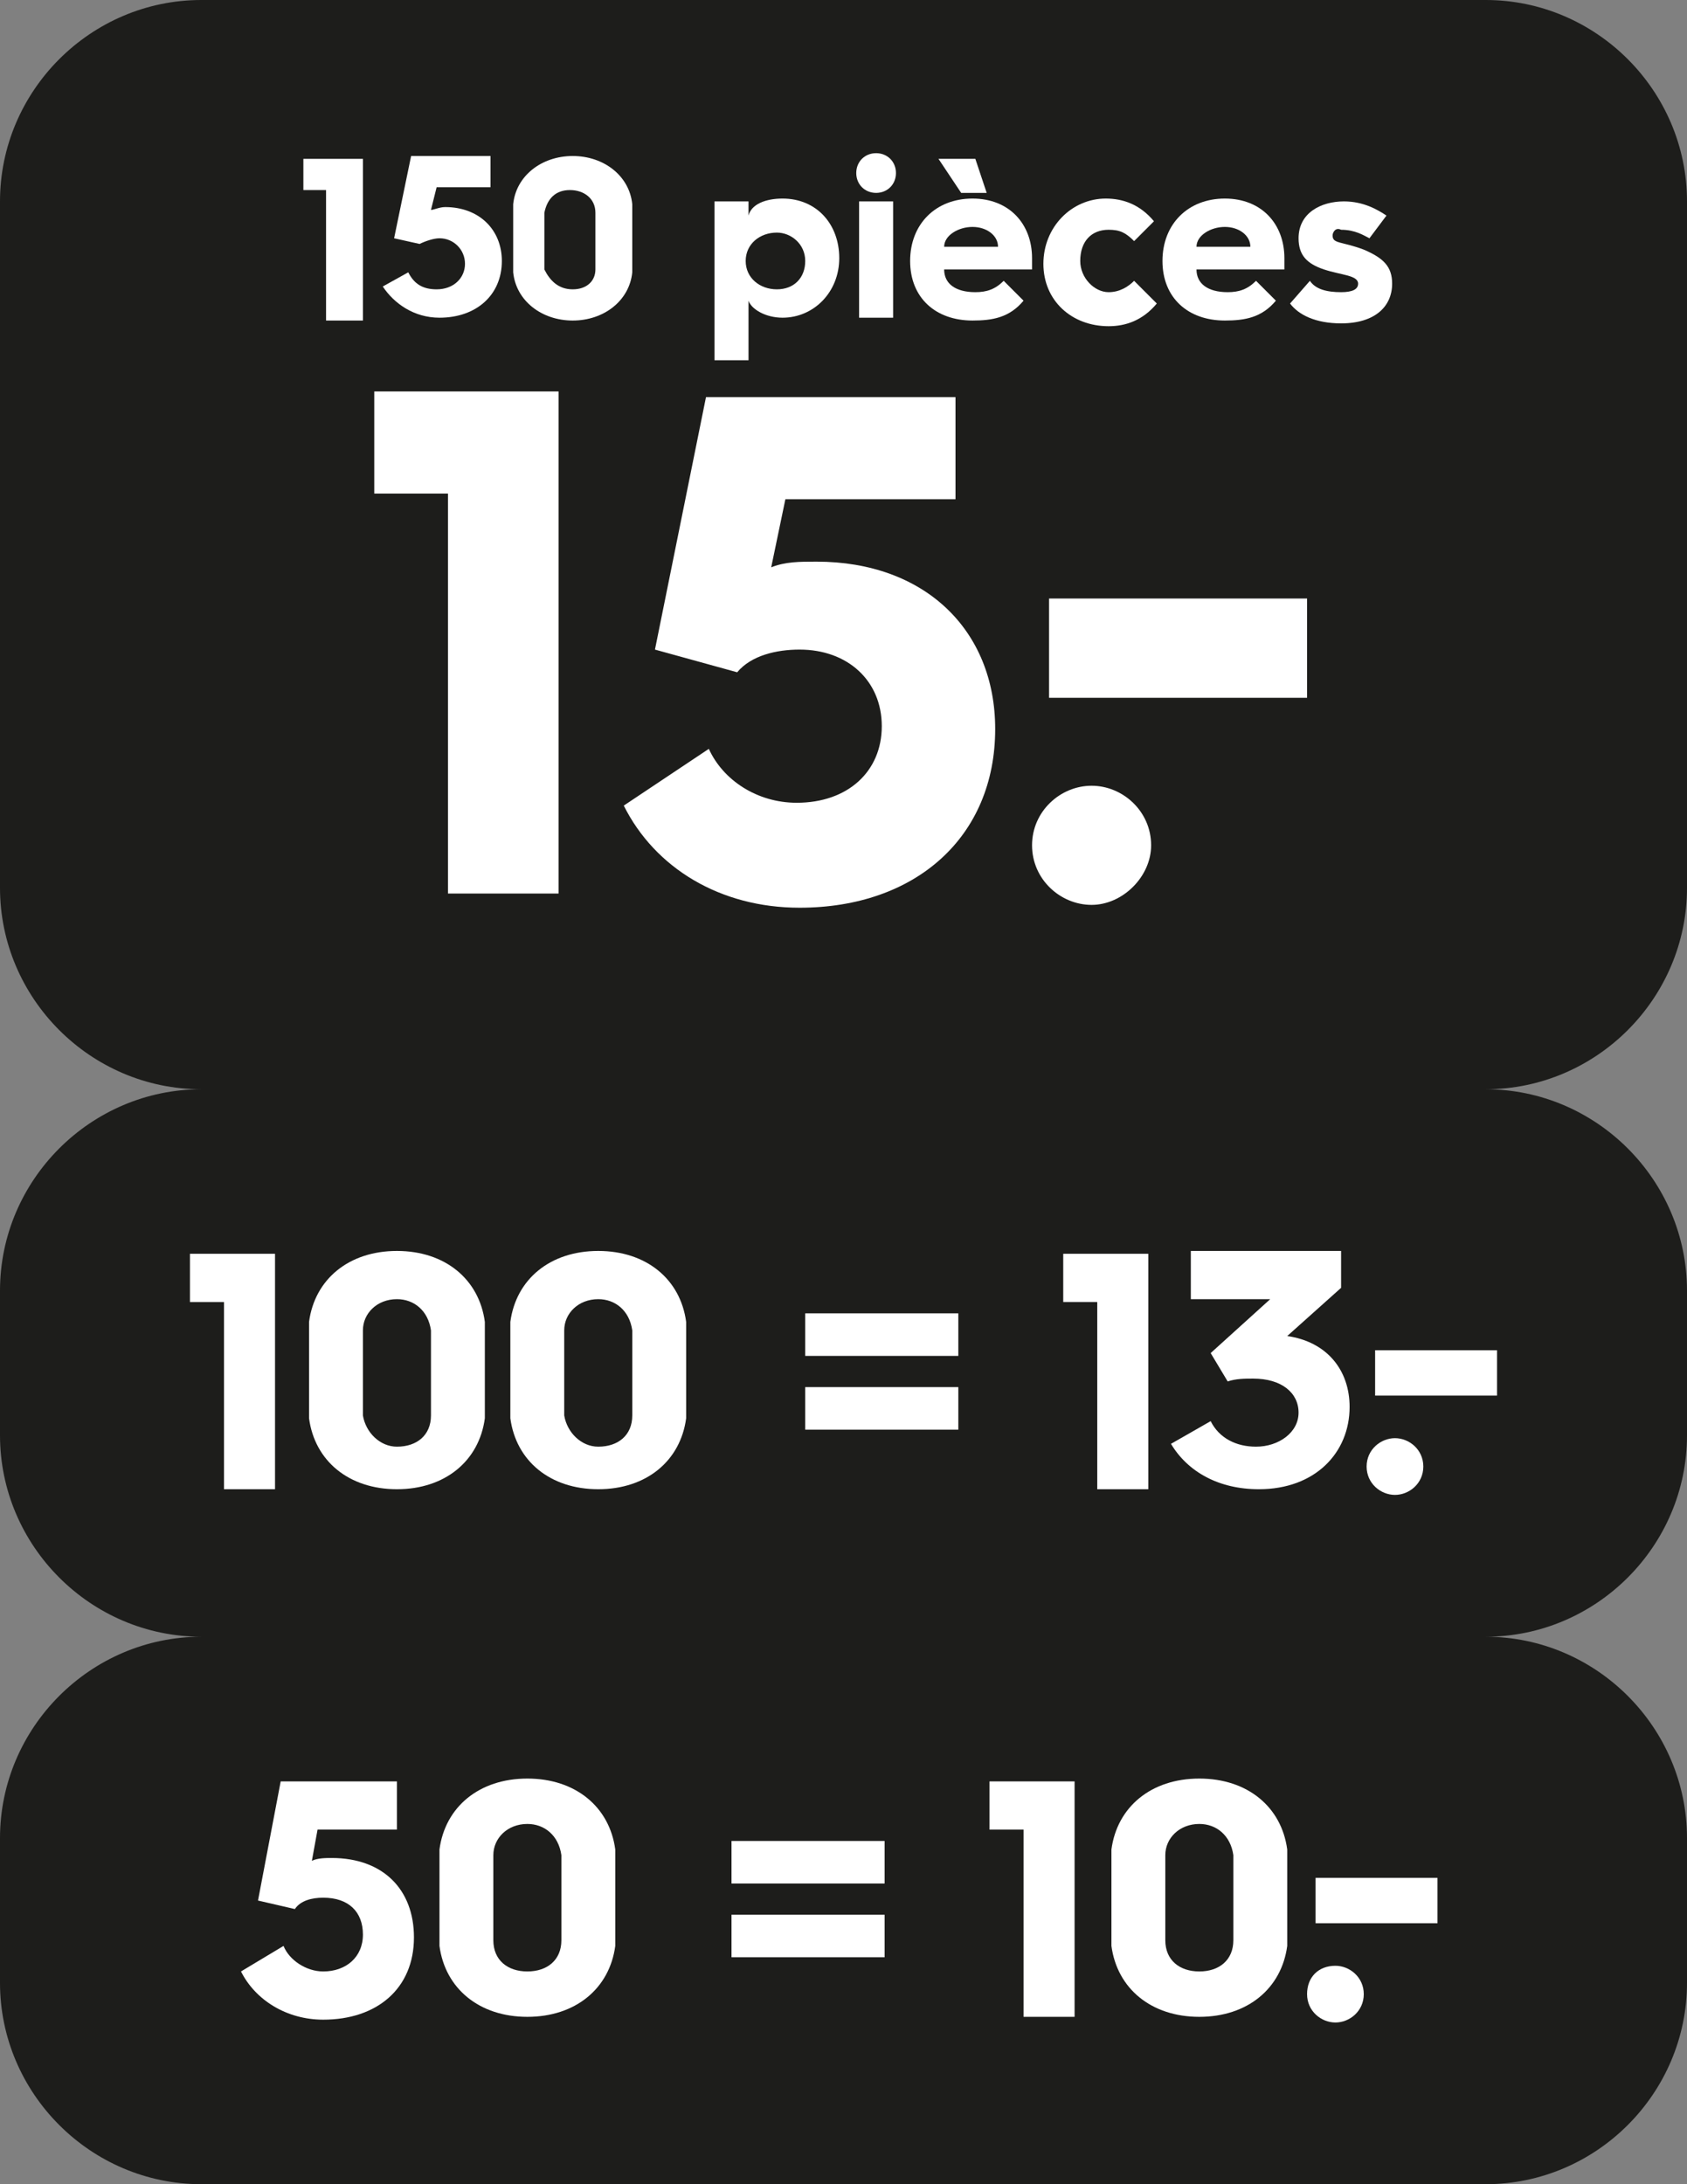 <?xml version="1.0" encoding="utf-8"?>
<!-- Generator: Adobe Illustrator 28.1.0, SVG Export Plug-In . SVG Version: 6.00 Build 0)  -->
<svg version="1.1" id="Laag_1" xmlns="http://www.w3.org/2000/svg" xmlns:xlink="http://www.w3.org/1999/xlink" x="0px" y="0px"
	 width="59.5px" height="77px" viewBox="0 0 59.5 77" style="enable-background:new 0 0 59.5 77;" xml:space="preserve">
<rect x="0" y="0" width="59.5" height="77" fill="#808080" stroke="none"/>
<style type="text/css">
	.st0{fill:#1D1D1B;}
	.st1{fill:none;}
	.st2{fill:#FFFFFF;}
</style>
<path class="st0" d="M52.4,38.4c3.9,0,7.1,3.2,7.1,7.1v5.1c0,3.9-3.2,7.1-7.1,7.1c3.9,0,7.1,3.2,7.1,7.1v5.1c0,3.9-3.2,7.1-7.1,7.1
	H7.1C3.2,77,0,73.8,0,69.9v-5.1c0-3.9,3.2-7.1,7.1-7.1c-3.9,0-7.1-3.2-7.1-7.1v-5.1c0-3.9,3.2-7.1,7.1-7.1c-3.9,0-7.1-3.2-7.1-7.1
	V7.1C0,3.2,3.2,0,7.1,0h45.3c3.9,0,7.1,3.2,7.1,7.1v24.2C59.5,35.2,56.3,38.4,52.4,38.4z"/>
<g>
	<rect x="3.3" y="5.6" class="st1" width="52.9" height="27"/>
	<path class="st2" d="M11.5,6.7h-0.8V5.6h2.1v5.7h-1.3V6.7z"/>
	<path class="st2" d="M14.4,9.6c0.2,0.4,0.5,0.6,1,0.6c0.6,0,1-0.4,1-0.9c0-0.5-0.4-0.9-0.9-0.9c-0.2,0-0.5,0.1-0.7,0.2l-0.9-0.2
		l0.6-2.9h2.8v1.1h-1.9l-0.2,0.8c0.1,0,0.3-0.1,0.5-0.1c1.2,0,2,0.8,2,1.9c0,1.2-0.9,2-2.2,2c-0.9,0-1.6-0.5-2-1.1L14.4,9.6z"/>
	<path class="st2" d="M18.1,8.4c0-0.7,0-0.9,0-1.2c0.1-1,1-1.7,2.1-1.7s2,0.7,2.1,1.7c0,0.3,0,0.5,0,1.2s0,0.9,0,1.2
		c-0.1,1-1,1.7-2.1,1.7s-2-0.7-2.1-1.7C18.1,9.3,18.1,9.1,18.1,8.4z M20.2,10.2c0.5,0,0.8-0.3,0.8-0.7c0-0.2,0-0.5,0-1s0-0.8,0-1
		c0-0.5-0.4-0.8-0.9-0.8c-0.5,0-0.8,0.3-0.9,0.8c0,0.2,0,0.4,0,1s0,0.9,0,1C19.4,9.9,19.7,10.2,20.2,10.2z"/>
	<path class="st2" d="M25.2,7.1h1.2v0.5c0.1-0.4,0.6-0.6,1.2-0.6c1.2,0,2,0.9,2,2.1c0,1.2-0.9,2.1-2,2.1c-0.6,0-1.1-0.3-1.2-0.6v2.1
		h-1.2V7.1z M27.4,10.2c0.6,0,1-0.4,1-1c0-0.6-0.5-1-1-1c-0.6,0-1.1,0.4-1.1,1C26.3,9.8,26.8,10.2,27.4,10.2z"/>
	<path class="st2" d="M30.2,6.1c0-0.4,0.3-0.7,0.7-0.7c0.4,0,0.7,0.3,0.7,0.7c0,0.4-0.3,0.7-0.7,0.7C30.5,6.8,30.2,6.5,30.2,6.1z
		 M30.3,7.1h1.2v4.1h-1.2V7.1z"/>
	<path class="st2" d="M32.1,9.2C32.1,7.9,33,7,34.3,7c1.3,0,2.1,0.9,2.1,2.1c0,0.1,0,0.3,0,0.4h-3.1c0,0.5,0.4,0.8,1.1,0.8
		c0.4,0,0.7-0.1,1-0.4l0.7,0.7c-0.5,0.6-1.1,0.7-1.8,0.7C33,11.3,32.1,10.5,32.1,9.2L32.1,9.2z M33.1,5.6h1.3l0.4,1.2h-0.9L33.1,5.6
		z M35.2,8.7c0-0.4-0.4-0.7-0.9-0.7c-0.5,0-1,0.3-1,0.7H35.2z"/>
	<path class="st2" d="M39,7c0.6,0,1.2,0.2,1.7,0.8L40,8.5c-0.3-0.3-0.5-0.4-0.9-0.4c-0.6,0-1,0.4-1,1.1c0,0.6,0.5,1.1,1,1.1
		c0.4,0,0.7-0.2,0.9-0.4l0.8,0.8c-0.5,0.6-1.1,0.8-1.7,0.8c-1.3,0-2.3-0.9-2.3-2.2S37.8,7,39,7z"/>
	<path class="st2" d="M41,9.2C41,7.9,41.9,7,43.2,7c1.3,0,2.1,0.9,2.1,2.1c0,0.1,0,0.3,0,0.4h-3.1c0,0.5,0.4,0.8,1.1,0.8
		c0.4,0,0.7-0.1,1-0.4l0.7,0.7c-0.5,0.6-1.1,0.7-1.8,0.7C41.9,11.3,41,10.5,41,9.2L41,9.2z M44.1,8.7c0-0.4-0.4-0.7-0.9-0.7
		c-0.5,0-1,0.3-1,0.7H44.1z"/>
	<path class="st2" d="M46.2,9.9c0.2,0.3,0.6,0.4,1.1,0.4c0.4,0,0.6-0.1,0.6-0.3c0-0.3-0.6-0.3-1.2-0.5c-0.6-0.2-0.9-0.5-0.9-1.1
		c0-0.9,0.8-1.3,1.6-1.3c0.7,0,1.2,0.3,1.5,0.5l-0.6,0.8c-0.2-0.1-0.5-0.3-1-0.3C47.1,8,47,8.2,47,8.3c0,0.3,0.3,0.2,1.1,0.5
		c0.7,0.3,1,0.6,1,1.2c0,0.8-0.6,1.4-1.8,1.4c-0.9,0-1.5-0.3-1.8-0.7L46.2,9.9z"/>
	<path class="st2" d="M15.8,17.4h-2.6v-3.6h6.5v17.7h-3.9V17.4z"/>
	<path class="st2" d="M25,26.4c0.5,1.1,1.7,1.9,3.1,1.9c1.8,0,3-1.1,3-2.7c0-1.6-1.2-2.7-2.9-2.7c-0.8,0-1.7,0.2-2.2,0.8l-2.9-0.8
		l1.8-8.9h8.8v3.6h-6l-0.5,2.4c0.5-0.2,1-0.2,1.6-0.2c3.8,0,6.3,2.4,6.3,5.9c0,3.8-2.8,6.3-6.9,6.3c-2.8,0-5.1-1.4-6.2-3.6L25,26.4z
		"/>
	<path class="st2" d="M38.5,27.7c1.1,0,2.1,0.9,2.1,2.1c0,1.1-1,2.1-2.1,2.1c-1.1,0-2.1-0.9-2.1-2.1C36.4,28.6,37.4,27.7,38.5,27.7z
		 M37,21.1h9.1v3.5H37V21.1z"/>
</g>
<g>
	<rect y="44.2" class="st1" width="59.5" height="10.2"/>
	<path class="st2" d="M7.9,45.9H6.7v-1.7h3v8.3H7.9V45.9z"/>
	<path class="st2" d="M10.9,48.3c0-1,0-1.3,0-1.7c0.2-1.5,1.4-2.5,3.1-2.5s2.9,1,3.1,2.5c0,0.4,0,0.7,0,1.7s0,1.4,0,1.7
		c-0.2,1.5-1.4,2.5-3.1,2.5s-2.9-1-3.1-2.5C10.9,49.7,10.9,49.3,10.9,48.3z M14,51c0.7,0,1.2-0.4,1.2-1.1c0-0.3,0-0.7,0-1.5
		s0-1.2,0-1.5c-0.1-0.7-0.6-1.1-1.2-1.1c-0.7,0-1.2,0.5-1.2,1.1c0,0.3,0,0.6,0,1.5s0,1.2,0,1.5C12.9,50.5,13.4,51,14,51z"/>
	<path class="st2" d="M18,48.3c0-1,0-1.3,0-1.7c0.2-1.5,1.4-2.5,3.1-2.5s2.9,1,3.1,2.5c0,0.4,0,0.7,0,1.7s0,1.4,0,1.7
		c-0.2,1.5-1.4,2.5-3.1,2.5s-2.9-1-3.1-2.5C18,49.7,18,49.3,18,48.3z M21.1,51c0.7,0,1.2-0.4,1.2-1.1c0-0.3,0-0.7,0-1.5s0-1.2,0-1.5
		c-0.1-0.7-0.6-1.1-1.2-1.1c-0.7,0-1.2,0.5-1.2,1.1c0,0.3,0,0.6,0,1.5s0,1.2,0,1.5C20,50.5,20.5,51,21.1,51z"/>
	<path class="st2" d="M28.4,46.3h5.4v1.5h-5.4V46.3z M28.4,48.9h5.4v1.5h-5.4V48.9z"/>
	<path class="st2" d="M38.7,45.9h-1.2v-1.7h3v8.3h-1.8V45.9z"/>
	<path class="st2" d="M42.7,50.1c0.3,0.6,0.9,0.9,1.6,0.9c0.8,0,1.5-0.5,1.5-1.2c0-0.7-0.6-1.2-1.6-1.2c-0.3,0-0.6,0-0.9,0.1l-0.6-1
		l2.1-1.9H42v-1.7h5.3v1.3l-1.9,1.7h0c1.4,0.2,2.2,1.2,2.2,2.5c0,1.6-1.2,2.9-3.2,2.9c-1.4,0-2.5-0.6-3.1-1.6L42.7,50.1z"/>
	<path class="st2" d="M49.2,50.7c0.5,0,1,0.4,1,1s-0.5,1-1,1s-1-0.4-1-1S48.7,50.7,49.2,50.7z M48.5,47.6h4.3v1.6h-4.3V47.6z"/>
</g>
<g>
	<rect y="62.8" class="st1" width="59.5" height="9.3"/>
	<path class="st2" d="M10,68.6c0.2,0.5,0.8,0.9,1.4,0.9c0.8,0,1.4-0.5,1.4-1.3c0-0.8-0.5-1.3-1.4-1.3c-0.4,0-0.8,0.1-1,0.4L9.1,67
		l0.8-4.2h4.1v1.7h-2.8l-0.2,1.1c0.2-0.1,0.5-0.1,0.7-0.1c1.8,0,2.9,1.1,2.9,2.8c0,1.8-1.3,2.9-3.2,2.9c-1.3,0-2.4-0.7-2.9-1.7
		L10,68.6z"/>
	<path class="st2" d="M15.5,66.9c0-1,0-1.3,0-1.7c0.2-1.5,1.4-2.5,3.1-2.5c1.7,0,2.9,1,3.1,2.5c0,0.4,0,0.7,0,1.7s0,1.4,0,1.7
		c-0.2,1.5-1.4,2.5-3.1,2.5c-1.7,0-2.9-1-3.1-2.5C15.5,68.3,15.5,67.9,15.5,66.9z M18.6,69.5c0.7,0,1.2-0.4,1.2-1.1
		c0-0.3,0-0.7,0-1.5s0-1.2,0-1.5c-0.1-0.7-0.6-1.1-1.2-1.1c-0.7,0-1.2,0.5-1.2,1.1c0,0.3,0,0.6,0,1.5s0,1.2,0,1.5
		C17.4,69.1,17.9,69.5,18.6,69.5z"/>
	<path class="st2" d="M25.8,64.9h5.4v1.5h-5.4V64.9z M25.8,67.5h5.4V69h-5.4V67.5z"/>
	<path class="st2" d="M36.1,64.5h-1.2v-1.7h3v8.3h-1.8V64.5z"/>
	<path class="st2" d="M39.2,66.9c0-1,0-1.3,0-1.7c0.2-1.5,1.4-2.5,3.1-2.5c1.7,0,2.9,1,3.1,2.5c0,0.4,0,0.7,0,1.7s0,1.4,0,1.7
		c-0.2,1.5-1.4,2.5-3.1,2.5c-1.7,0-2.9-1-3.1-2.5C39.2,68.3,39.2,67.9,39.2,66.9z M42.3,69.5c0.7,0,1.2-0.4,1.2-1.1
		c0-0.3,0-0.7,0-1.5s0-1.2,0-1.5c-0.1-0.7-0.6-1.1-1.2-1.1c-0.7,0-1.2,0.5-1.2,1.1c0,0.3,0,0.6,0,1.5s0,1.2,0,1.5
		C41.1,69.1,41.6,69.5,42.3,69.5z"/>
	<path class="st2" d="M47.1,69.3c0.5,0,1,0.4,1,1s-0.5,1-1,1s-1-0.4-1-1S46.5,69.3,47.1,69.3z M46.4,66.2h4.3v1.6h-4.3V66.2z"/>
</g>
</svg>
